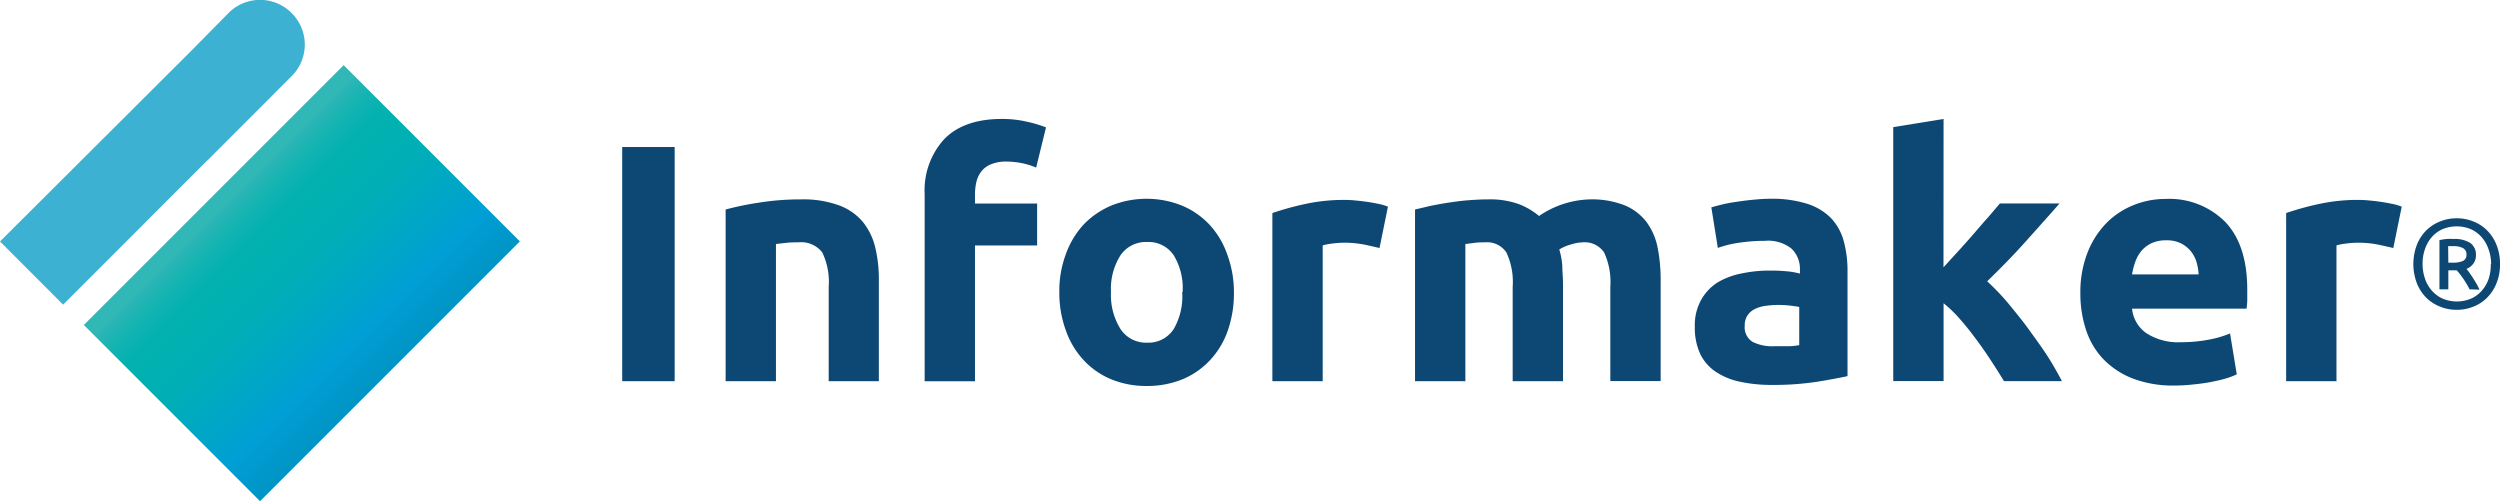 <svg xmlns="http://www.w3.org/2000/svg" xmlns:xlink="http://www.w3.org/1999/xlink" viewBox="0 0 281.62 56.45"><defs><style>.cls-1{fill:#3db1d2;}.cls-2{fill:url(#名称未設定グラデーション_5);}.cls-3{fill:#0d4875;}</style><linearGradient id="名称未設定グラデーション_5" x1="23.42" y1="21.31" x2="58.14" y2="56.05" gradientTransform="translate(-12.6 33.39) rotate(-45)" gradientUnits="userSpaceOnUse"><stop offset="0.05" stop-color="#31b7b6"/><stop offset="0.07" stop-color="#24b5b4"/><stop offset="0.11" stop-color="#10b3b2"/><stop offset="0.15" stop-color="#04b1b0"/><stop offset="0.19" stop-color="#00b1b0"/><stop offset="0.28" stop-color="#00aeb7"/><stop offset="0.42" stop-color="#00a4ca"/><stop offset="0.48" stop-color="#009fd5"/><stop offset="0.62" stop-color="#0091c1"/><stop offset="0.77" stop-color="#0080a8"/></linearGradient></defs><g id="レイヤー_2" data-name="レイヤー 2"><g id="D案"><path class="cls-1" d="M32.85,1.47h0a5,5,0,0,0-7.11,0L21.27,6h0L0,27.2l7.11,7.12,16.2-16.21.07-.05,9.47-9.48A5,5,0,0,0,32.85,1.47Z"/><rect class="cls-2" x="19.97" y="11.2" width="28.07" height="41.39" transform="translate(32.51 -14.7) rotate(45)"/><path class="cls-3" d="M70.09,16.56H76V42.94H70.09Z"/><path class="cls-3" d="M81.74,23.6a34,34,0,0,1,3.73-.77,29.57,29.57,0,0,1,4.8-.37,11.74,11.74,0,0,1,4.24.67A6.37,6.37,0,0,1,97.2,25a7.26,7.26,0,0,1,1.4,2.9A15.31,15.31,0,0,1,99,31.64v11.3H93.35V32.32a7.68,7.68,0,0,0-.72-3.88,3,3,0,0,0-2.7-1.14c-.41,0-.84,0-1.3.05s-.86.09-1.22.14V42.94H81.74Z"/><path class="cls-3" d="M112.84,13.4a12.16,12.16,0,0,1,2.93.33,14,14,0,0,1,2.06.62l-1.11,4.53a8.16,8.16,0,0,0-1.65-.51,9.26,9.26,0,0,0-1.66-.17,4.44,4.44,0,0,0-1.73.29,2.61,2.61,0,0,0-1.1.78,3,3,0,0,0-.58,1.18,6.26,6.26,0,0,0-.17,1.48v1h7v4.72h-7v15.3h-5.67V21.85a8.53,8.53,0,0,1,2.19-6.16C107.81,14.17,110,13.4,112.84,13.4Z"/><path class="cls-3" d="M139,32.89a12.88,12.88,0,0,1-.68,4.32,9.4,9.4,0,0,1-2,3.35,8.93,8.93,0,0,1-3.1,2.16,10.53,10.53,0,0,1-4.06.76,10.34,10.34,0,0,1-4-.76,8.84,8.84,0,0,1-3.1-2.16,9.62,9.62,0,0,1-2-3.35,12.39,12.39,0,0,1-.73-4.32,11.87,11.87,0,0,1,.75-4.3,9.75,9.75,0,0,1,2-3.31,9.41,9.41,0,0,1,3.12-2.13,10.7,10.7,0,0,1,7.92,0,9,9,0,0,1,3.1,2.13,9.54,9.54,0,0,1,2,3.31A12.32,12.32,0,0,1,139,32.89Zm-5.78,0a7.13,7.13,0,0,0-1-4.13,3.42,3.42,0,0,0-3-1.5,3.47,3.47,0,0,0-3,1.5,7.06,7.06,0,0,0-1.07,4.13,7.23,7.23,0,0,0,1.07,4.17,3.43,3.43,0,0,0,3,1.54,3.39,3.39,0,0,0,3-1.54A7.31,7.31,0,0,0,133.17,32.89Z"/><path class="cls-3" d="M155.4,27.94c-.51-.12-1.1-.26-1.79-.4a11.79,11.79,0,0,0-2.21-.2,10.75,10.75,0,0,0-1.27.09,6.79,6.79,0,0,0-1.13.21v15.3h-5.67V24a31.94,31.94,0,0,1,3.6-1,20.49,20.49,0,0,1,4.62-.48q.47,0,1.11.06t1.29.15c.43.06.87.14,1.3.23a5.84,5.84,0,0,1,1.1.32Z"/><path class="cls-3" d="M170.4,32.32a7.81,7.81,0,0,0-.71-3.88,2.6,2.6,0,0,0-2.41-1.14c-.36,0-.73,0-1.11.05l-1.1.14V42.94H159.4V23.6l1.69-.4c.65-.13,1.33-.26,2.06-.37s1.46-.21,2.22-.27,1.51-.1,2.25-.1a9.59,9.59,0,0,1,3.52.55,8.07,8.07,0,0,1,2.23,1.32,10.62,10.62,0,0,1,5.71-1.87,10.07,10.07,0,0,1,3.94.67A6,6,0,0,1,185.47,25a7.2,7.2,0,0,1,1.26,2.9,18.51,18.51,0,0,1,.34,3.73v11.3H181.4V32.32a7.94,7.94,0,0,0-.7-3.88,2.63,2.63,0,0,0-2.42-1.14,4.81,4.81,0,0,0-1.28.23,5,5,0,0,0-1.35.57,8.44,8.44,0,0,1,.34,1.84c0,.65.08,1.34.08,2.08V42.94H170.4Z"/><path class="cls-3" d="M199.4,22.39a13.17,13.17,0,0,1,4.19.57,6.54,6.54,0,0,1,2.69,1.63,6.13,6.13,0,0,1,1.42,2.59,12.79,12.79,0,0,1,.42,3.39v11.8q-1.22.27-3.39.63a32.56,32.56,0,0,1-5.25.36A16.55,16.55,0,0,1,196,43a7.68,7.68,0,0,1-2.72-1.12,5.09,5.09,0,0,1-1.75-2,7,7,0,0,1-.61-3.08,5.83,5.83,0,0,1,.7-3,5.52,5.52,0,0,1,1.89-2,8.31,8.31,0,0,1,2.7-1,14.86,14.86,0,0,1,3.16-.32,19,19,0,0,1,2,.09,8.6,8.6,0,0,1,1.39.25v-.53A3.14,3.14,0,0,0,201.8,28a4.25,4.25,0,0,0-3-.87,19.35,19.35,0,0,0-2.86.21,11.69,11.69,0,0,0-2.43.59l-.73-4.57c.33-.1.75-.21,1.24-.33s1-.21,1.62-.3,1.2-.17,1.85-.23S198.75,22.39,199.4,22.39ZM199.86,39c.56,0,1.09,0,1.6,0s.91-.07,1.22-.12v-4.3c-.23-.05-.57-.1-1-.15a11.67,11.67,0,0,0-1.26-.08,10.21,10.21,0,0,0-1.5.1,3.83,3.83,0,0,0-1.24.36,2.16,2.16,0,0,0-.83.72,2,2,0,0,0-.31,1.14,1.94,1.94,0,0,0,.9,1.85A4.94,4.94,0,0,0,199.86,39Z"/><path class="cls-3" d="M218.93,30.11l1.73-1.89c.6-.66,1.18-1.31,1.73-1.95S223.48,25,224,24.43l1.28-1.51H232c-1.35,1.55-2.66,3-3.94,4.43s-2.68,2.85-4.21,4.34a26.88,26.88,0,0,1,2.36,2.46c.81,1,1.6,1.94,2.36,3s1.46,2,2.1,3,1.16,1.94,1.6,2.78h-6.53q-.6-1-1.38-2.19c-.52-.8-1.07-1.6-1.66-2.4s-1.19-1.57-1.84-2.31a14.53,14.53,0,0,0-1.92-1.87v8.77h-5.67V14.32l5.67-.92Z"/><path class="cls-3" d="M234.35,33.08a12.16,12.16,0,0,1,.82-4.66,9.92,9.92,0,0,1,2.15-3.33,9,9,0,0,1,3.06-2,9.54,9.54,0,0,1,3.56-.68,8.88,8.88,0,0,1,6.74,2.6q2.48,2.61,2.47,7.67c0,.34,0,.7,0,1.09s-.05.74-.08,1H240.17a3.82,3.82,0,0,0,1.64,2.78,6.61,6.61,0,0,0,3.88,1,16.46,16.46,0,0,0,3.07-.28,11.38,11.38,0,0,0,2.45-.71l.76,4.61a9,9,0,0,1-1.21.46c-.51.15-1.08.28-1.7.4s-1.29.21-2,.28a19,19,0,0,1-2.13.12,12.67,12.67,0,0,1-4.7-.8,9.3,9.3,0,0,1-3.31-2.19,8.69,8.69,0,0,1-1.94-3.3A12.92,12.92,0,0,1,234.35,33.08Zm13.32-2.17a6,6,0,0,0-.24-1.4,3.49,3.49,0,0,0-.65-1.22,3.36,3.36,0,0,0-1.11-.88,3.54,3.54,0,0,0-1.65-.34,3.9,3.9,0,0,0-1.64.32,3.4,3.4,0,0,0-1.14.86,3.77,3.77,0,0,0-.7,1.24,8,8,0,0,0-.37,1.42Z"/><path class="cls-3" d="M269.6,27.94c-.51-.12-1.11-.26-1.79-.4a11.87,11.87,0,0,0-2.21-.2,10.75,10.75,0,0,0-1.27.09,6.79,6.79,0,0,0-1.13.21v15.3h-5.67V24a31.94,31.94,0,0,1,3.6-1,20.49,20.49,0,0,1,4.62-.48q.47,0,1.11.06t1.29.15c.43.06.86.14,1.3.23a5.84,5.84,0,0,1,1.1.32Z"/><path class="cls-3" d="M281.62,29.75a5.56,5.56,0,0,1-.4,2.17,4.77,4.77,0,0,1-1.07,1.63,4.47,4.47,0,0,1-1.55,1,4.88,4.88,0,0,1-1.86.35,4.83,4.83,0,0,1-1.85-.35,4.61,4.61,0,0,1-1.56-1,4.77,4.77,0,0,1-1.07-1.63,6.11,6.11,0,0,1,0-4.35,4.77,4.77,0,0,1,1.07-1.63,4.61,4.61,0,0,1,1.56-1,4.83,4.83,0,0,1,1.85-.35,4.88,4.88,0,0,1,1.86.35,4.47,4.47,0,0,1,1.55,1,4.77,4.77,0,0,1,1.07,1.63A5.57,5.57,0,0,1,281.62,29.75Zm-1,0A4.93,4.93,0,0,0,280.3,28a4,4,0,0,0-.8-1.34,3.47,3.47,0,0,0-1.21-.86,4.15,4.15,0,0,0-3.1,0,3.47,3.47,0,0,0-1.21.86,4,4,0,0,0-.79,1.34,4.92,4.92,0,0,0-.29,1.72,5,5,0,0,0,.29,1.72A3.92,3.92,0,0,0,274,32.8a3.47,3.47,0,0,0,1.21.86,4.15,4.15,0,0,0,3.1,0,3.47,3.47,0,0,0,1.21-.86,3.94,3.94,0,0,0,.8-1.33A5,5,0,0,0,280.58,29.75Zm-2.43,2.84a8.75,8.75,0,0,0-.73-1.22,9.18,9.18,0,0,0-.71-.92h-.95v2.14h-1V27.05a6.7,6.7,0,0,1,.82-.13,7.28,7.28,0,0,1,.78,0,3.25,3.25,0,0,1,1.87.45,1.59,1.59,0,0,1,.64,1.39,1.52,1.52,0,0,1-.28.92,1.77,1.77,0,0,1-.79.61,4.43,4.43,0,0,1,.33.42l.39.58c.13.2.26.42.4.65a7.46,7.46,0,0,1,.35.69Zm-2.39-3h.54a2.78,2.78,0,0,0,1.07-.18.72.72,0,0,0,.43-.74.75.75,0,0,0-.41-.73,2.12,2.12,0,0,0-1-.21h-.33l-.32,0Z"/></g></g></svg>